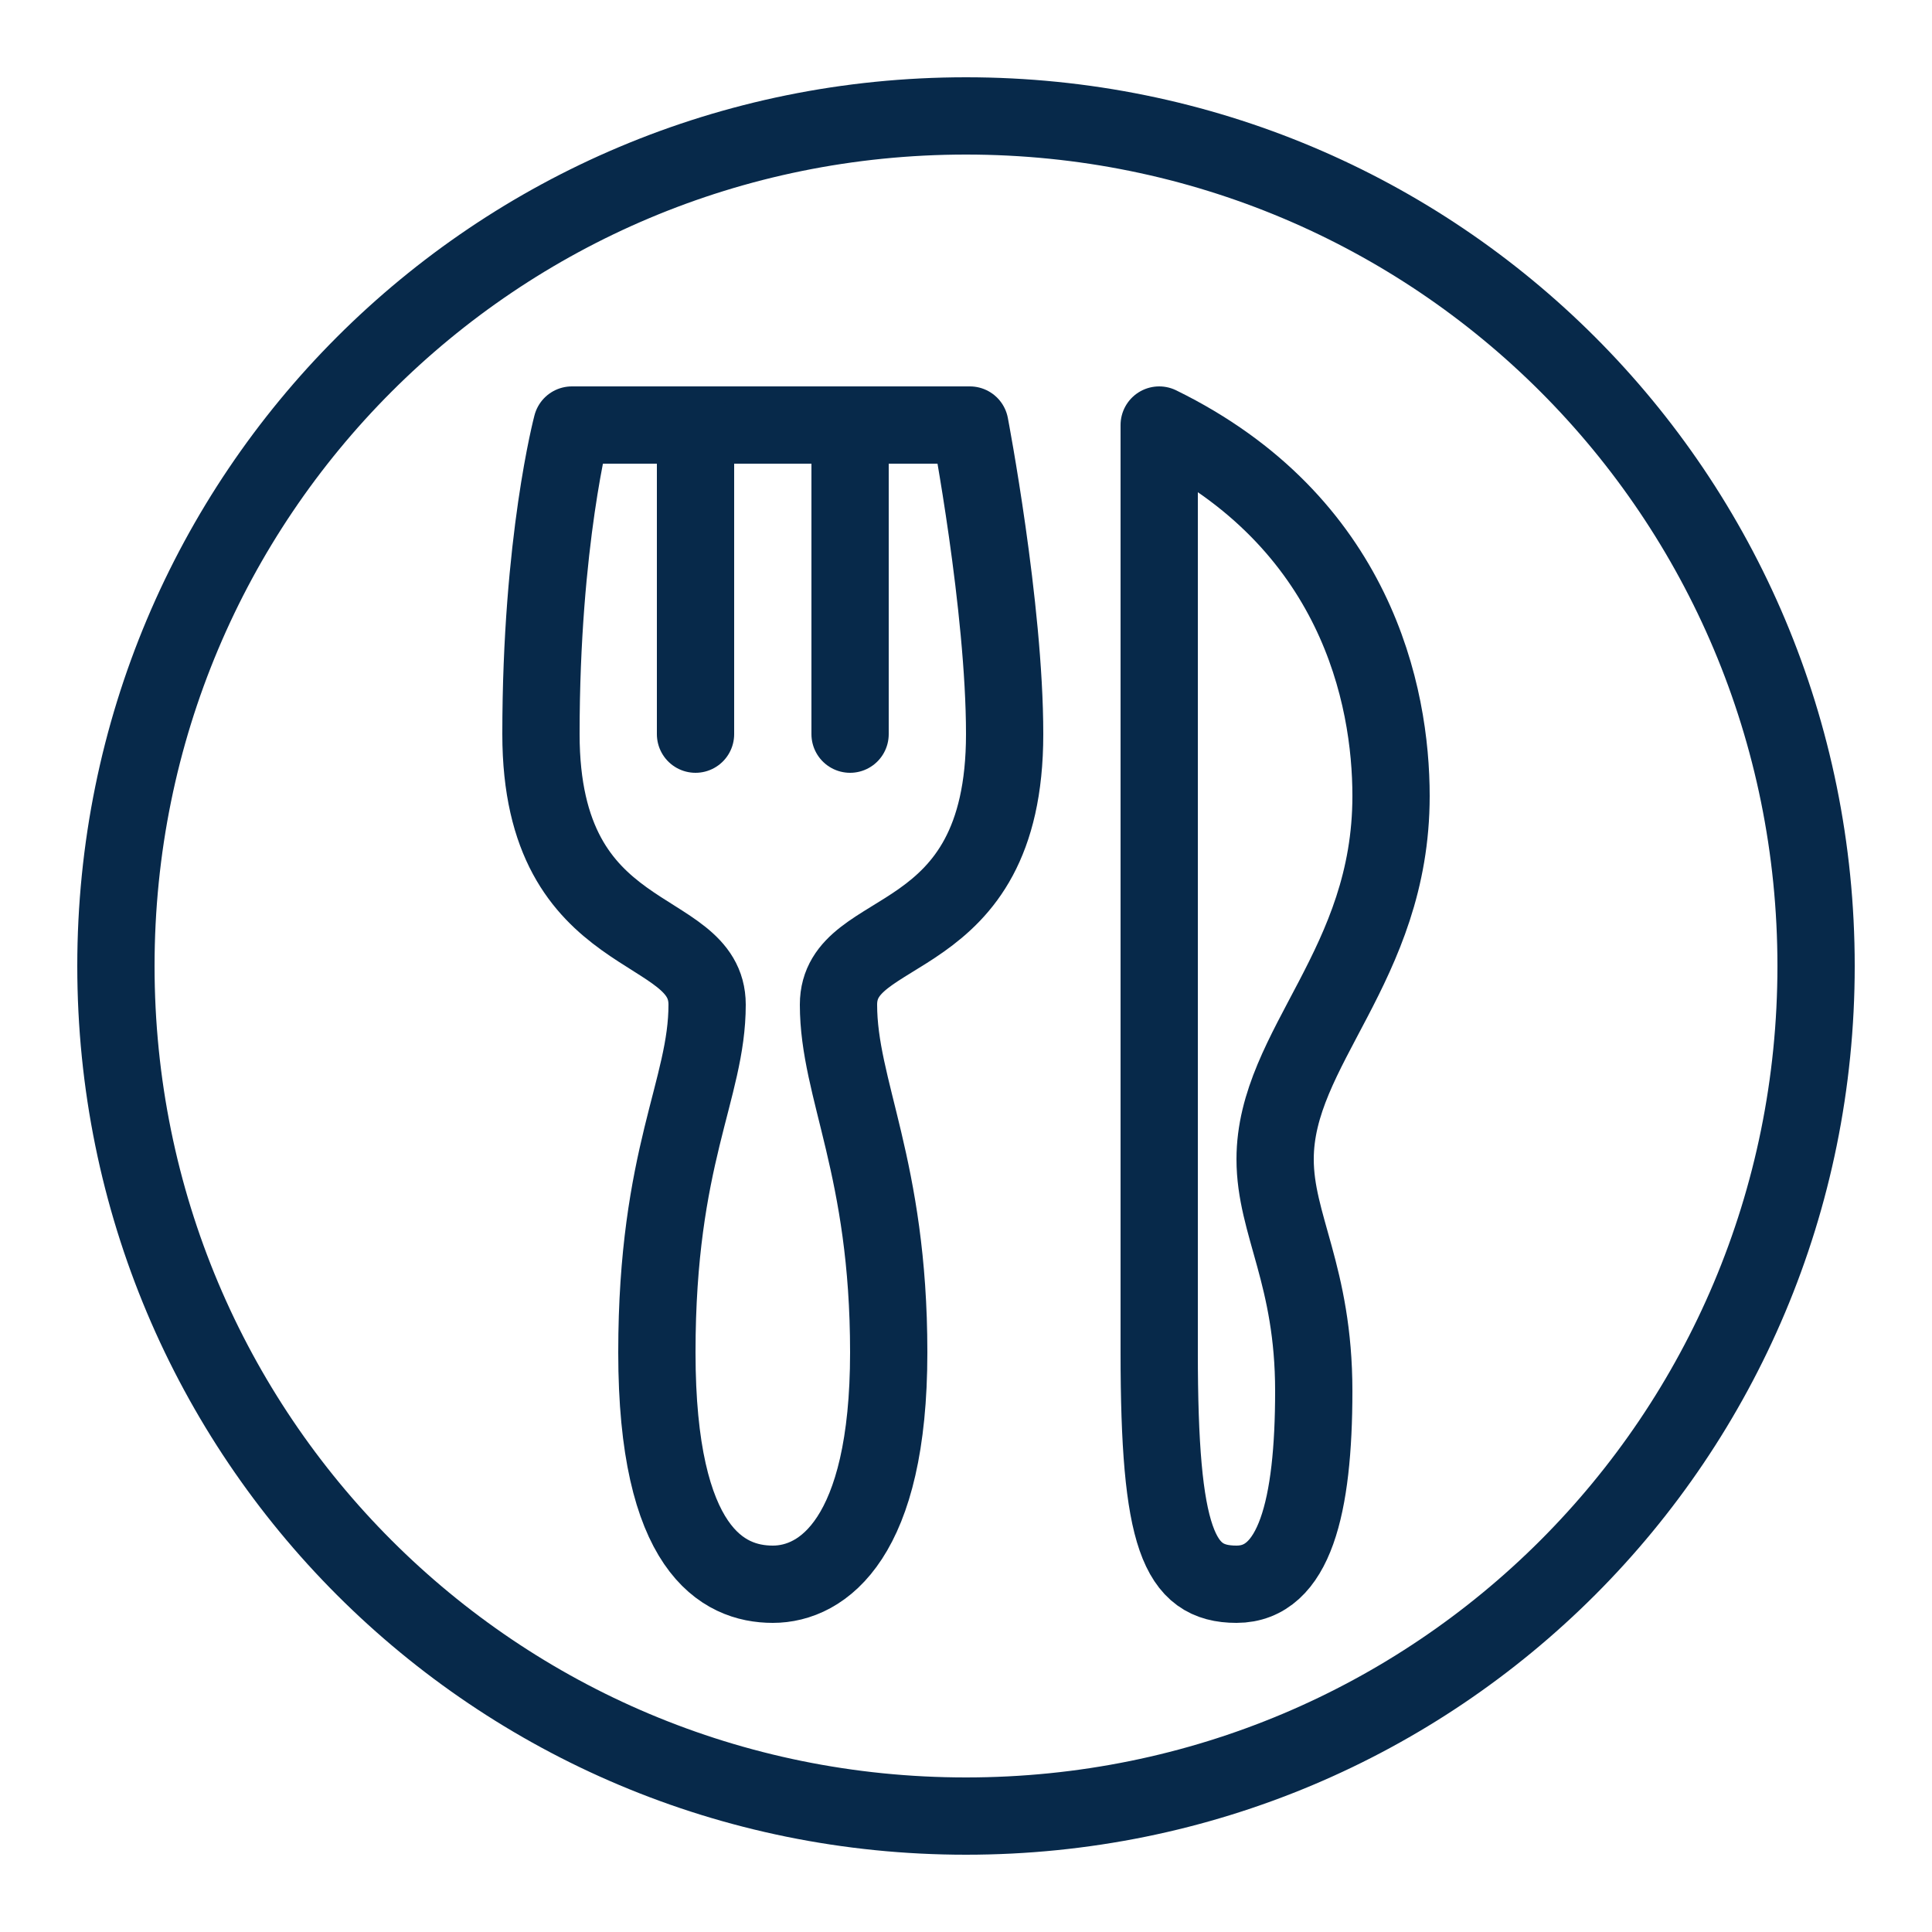 <svg width="24" height="24" viewBox="0 0 24 24" fill="none" xmlns="http://www.w3.org/2000/svg">
<g clip-path="url(#clip0_813_3294)">
<path d="M12 1.44C6.148 1.44 1.44 6.148 1.44 12C1.44 17.852 6.148 22.56 12 22.56C17.852 22.56 22.56 17.852 22.56 12C22.56 6.148 17.852 1.44 12 1.44Z" stroke="#07294A" stroke-width="0.96" stroke-miterlimit="10" stroke-linecap="round" stroke-linejoin="round"/>
<path d="M17.28 9.888C17.28 8.64 16.848 6.48 14.4 5.28C14.4 5.28 14.4 15.264 14.4 16.8C14.4 19.104 14.64 19.68 15.36 19.68C16.08 19.68 16.32 18.72 16.32 17.28C16.32 15.84 15.84 15.216 15.84 14.4C15.84 13.008 17.28 12 17.28 9.888Z" stroke="#07294A" stroke-width="0.96" stroke-miterlimit="10" stroke-linecap="round" stroke-linejoin="round"/>
<path d="M12.48 9.12C12.48 7.536 12.048 5.28 12.048 5.28C12.048 5.28 11.376 5.28 9.504 5.28C7.632 5.28 7.104 5.28 7.104 5.28C7.104 5.28 6.72 6.72 6.72 9.12C6.72 11.808 8.784 11.424 8.784 12.48C8.784 13.536 8.16 14.352 8.16 16.8C8.16 19.248 8.976 19.68 9.6 19.68C10.224 19.68 11.04 19.104 11.04 16.8C11.04 14.496 10.416 13.536 10.416 12.48C10.416 11.424 12.48 11.856 12.48 9.12Z" stroke="#07294A" stroke-width="0.96" stroke-miterlimit="10" stroke-linecap="round" stroke-linejoin="round"/>
<path d="M10.56 5.328V9.12" stroke="#07294A" stroke-width="0.96" stroke-miterlimit="10" stroke-linecap="round"/>
<path d="M8.64 5.328V9.12" stroke="#07294A" stroke-width="0.96" stroke-miterlimit="10" stroke-linecap="round"/>
</g>
<defs>
<clipPath id="clip0_813_3294">
<rect width="24" height="24" fill="white"/>
</clipPath>
</defs>
</svg>
